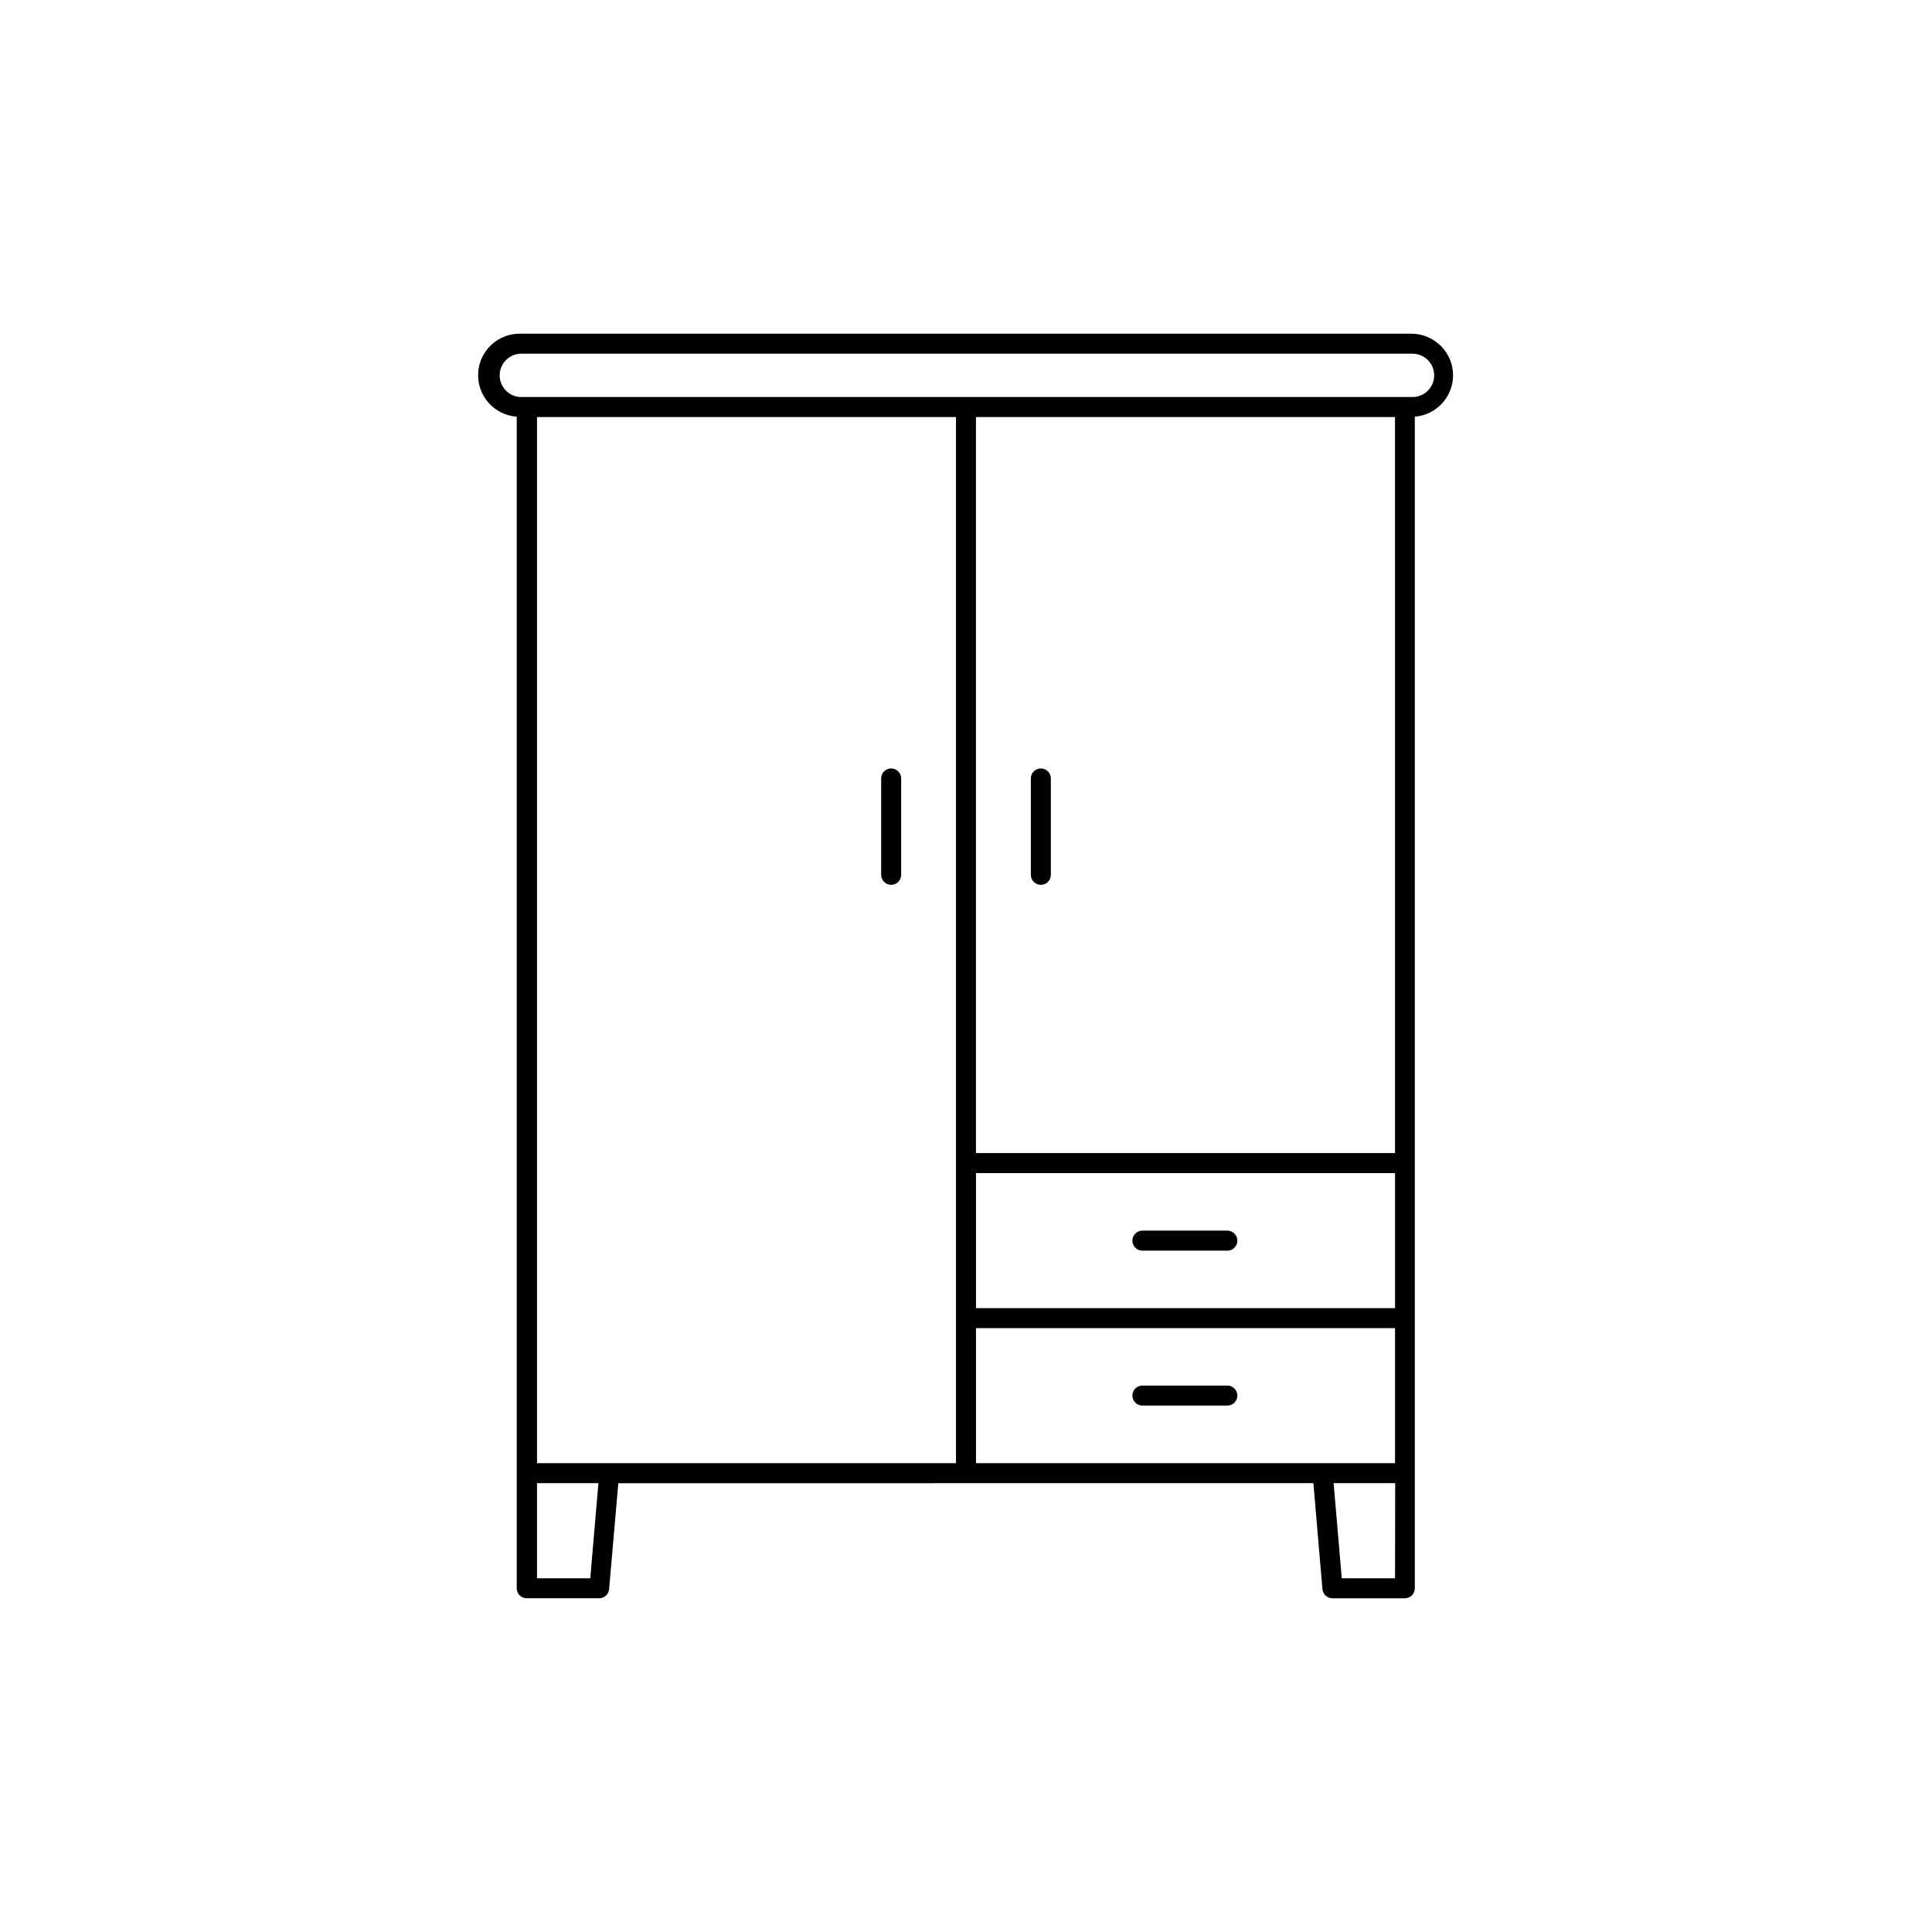 <?xml version="1.0" encoding="UTF-8"?>
<!-- The Best Svg Icon site in the world: iconSvg.co, Visit us! https://iconsvg.co -->
<svg fill="#000000" width="800px" height="800px" version="1.1" viewBox="144 144 512 512" xmlns="http://www.w3.org/2000/svg">
 <g>
  <path d="m529.08 243.47c-0.008-6.078-4.922-11.008-11-11.039h-236.16c-5.969-0.113-10.938 4.555-11.203 10.516-0.27 5.965 4.266 11.055 10.219 11.477v310.48c-0.004 0.703 0.277 1.379 0.773 1.879 0.496 0.5 1.172 0.777 1.875 0.777h19.199-0.004c1.375 0 2.519-1.051 2.641-2.418l2.441-28.082 184.2-0.004 2.398 28.086c0.121 1.367 1.266 2.418 2.641 2.418h19.199-0.004c0.703 0 1.379-0.277 1.875-0.777s0.777-1.176 0.773-1.879v-310.48c5.711-0.465 10.113-5.223 10.133-10.953zm-15.391 11.051 0.004 195.06h-111.05v-195.06zm-111.04 200.36h111.05v35.789h-111.05zm-5.305-2.656v79.527h-111.03v-277.23h111.03zm-96.914 110.03h-14.117v-25.203h16.273zm102.22-66.281 111.05-0.004v35.781h-111.05zm111.05 66.281h-14.121l-2.156-25.203h16.316zm4.387-313.04h-236.16c-3.078-0.125-5.508-2.66-5.508-5.742 0-3.078 2.43-5.613 5.508-5.738h236.16c1.566-0.066 3.086 0.508 4.219 1.594 1.129 1.082 1.766 2.582 1.766 4.144 0 1.566-0.637 3.062-1.766 4.148-1.133 1.082-2.652 1.66-4.219 1.594z"/>
  <path d="m469.42 511.19h-22.508c-0.73-0.047-1.445 0.215-1.98 0.715-0.535 0.504-0.836 1.203-0.836 1.938 0 0.73 0.301 1.434 0.836 1.934 0.535 0.504 1.25 0.762 1.98 0.719h22.508c1.398-0.086 2.492-1.25 2.492-2.652 0-1.406-1.094-2.566-2.492-2.652z"/>
  <path d="m469.42 470.13h-22.508c-0.73-0.047-1.445 0.215-1.98 0.715-0.535 0.504-0.836 1.203-0.836 1.938 0 0.73 0.301 1.434 0.836 1.934 0.535 0.504 1.25 0.762 1.98 0.719h22.508c1.398-0.086 2.492-1.25 2.492-2.652 0-1.406-1.094-2.566-2.492-2.652z"/>
  <path d="m380.16 378.49c0.707 0 1.383-0.281 1.879-0.777 0.5-0.5 0.777-1.176 0.777-1.879v-25.684c-0.086-1.402-1.246-2.496-2.652-2.496-1.402 0-2.566 1.094-2.648 2.496v25.684c-0.004 0.703 0.273 1.379 0.77 1.879 0.496 0.496 1.172 0.777 1.875 0.777z"/>
  <path d="m419.84 378.49c0.703 0 1.379-0.281 1.875-0.777 0.496-0.5 0.773-1.176 0.773-1.879v-25.684c-0.086-1.402-1.25-2.496-2.652-2.496-1.406 0-2.566 1.094-2.652 2.496v25.684c0 1.465 1.188 2.656 2.656 2.656z"/>
 </g>
</svg>